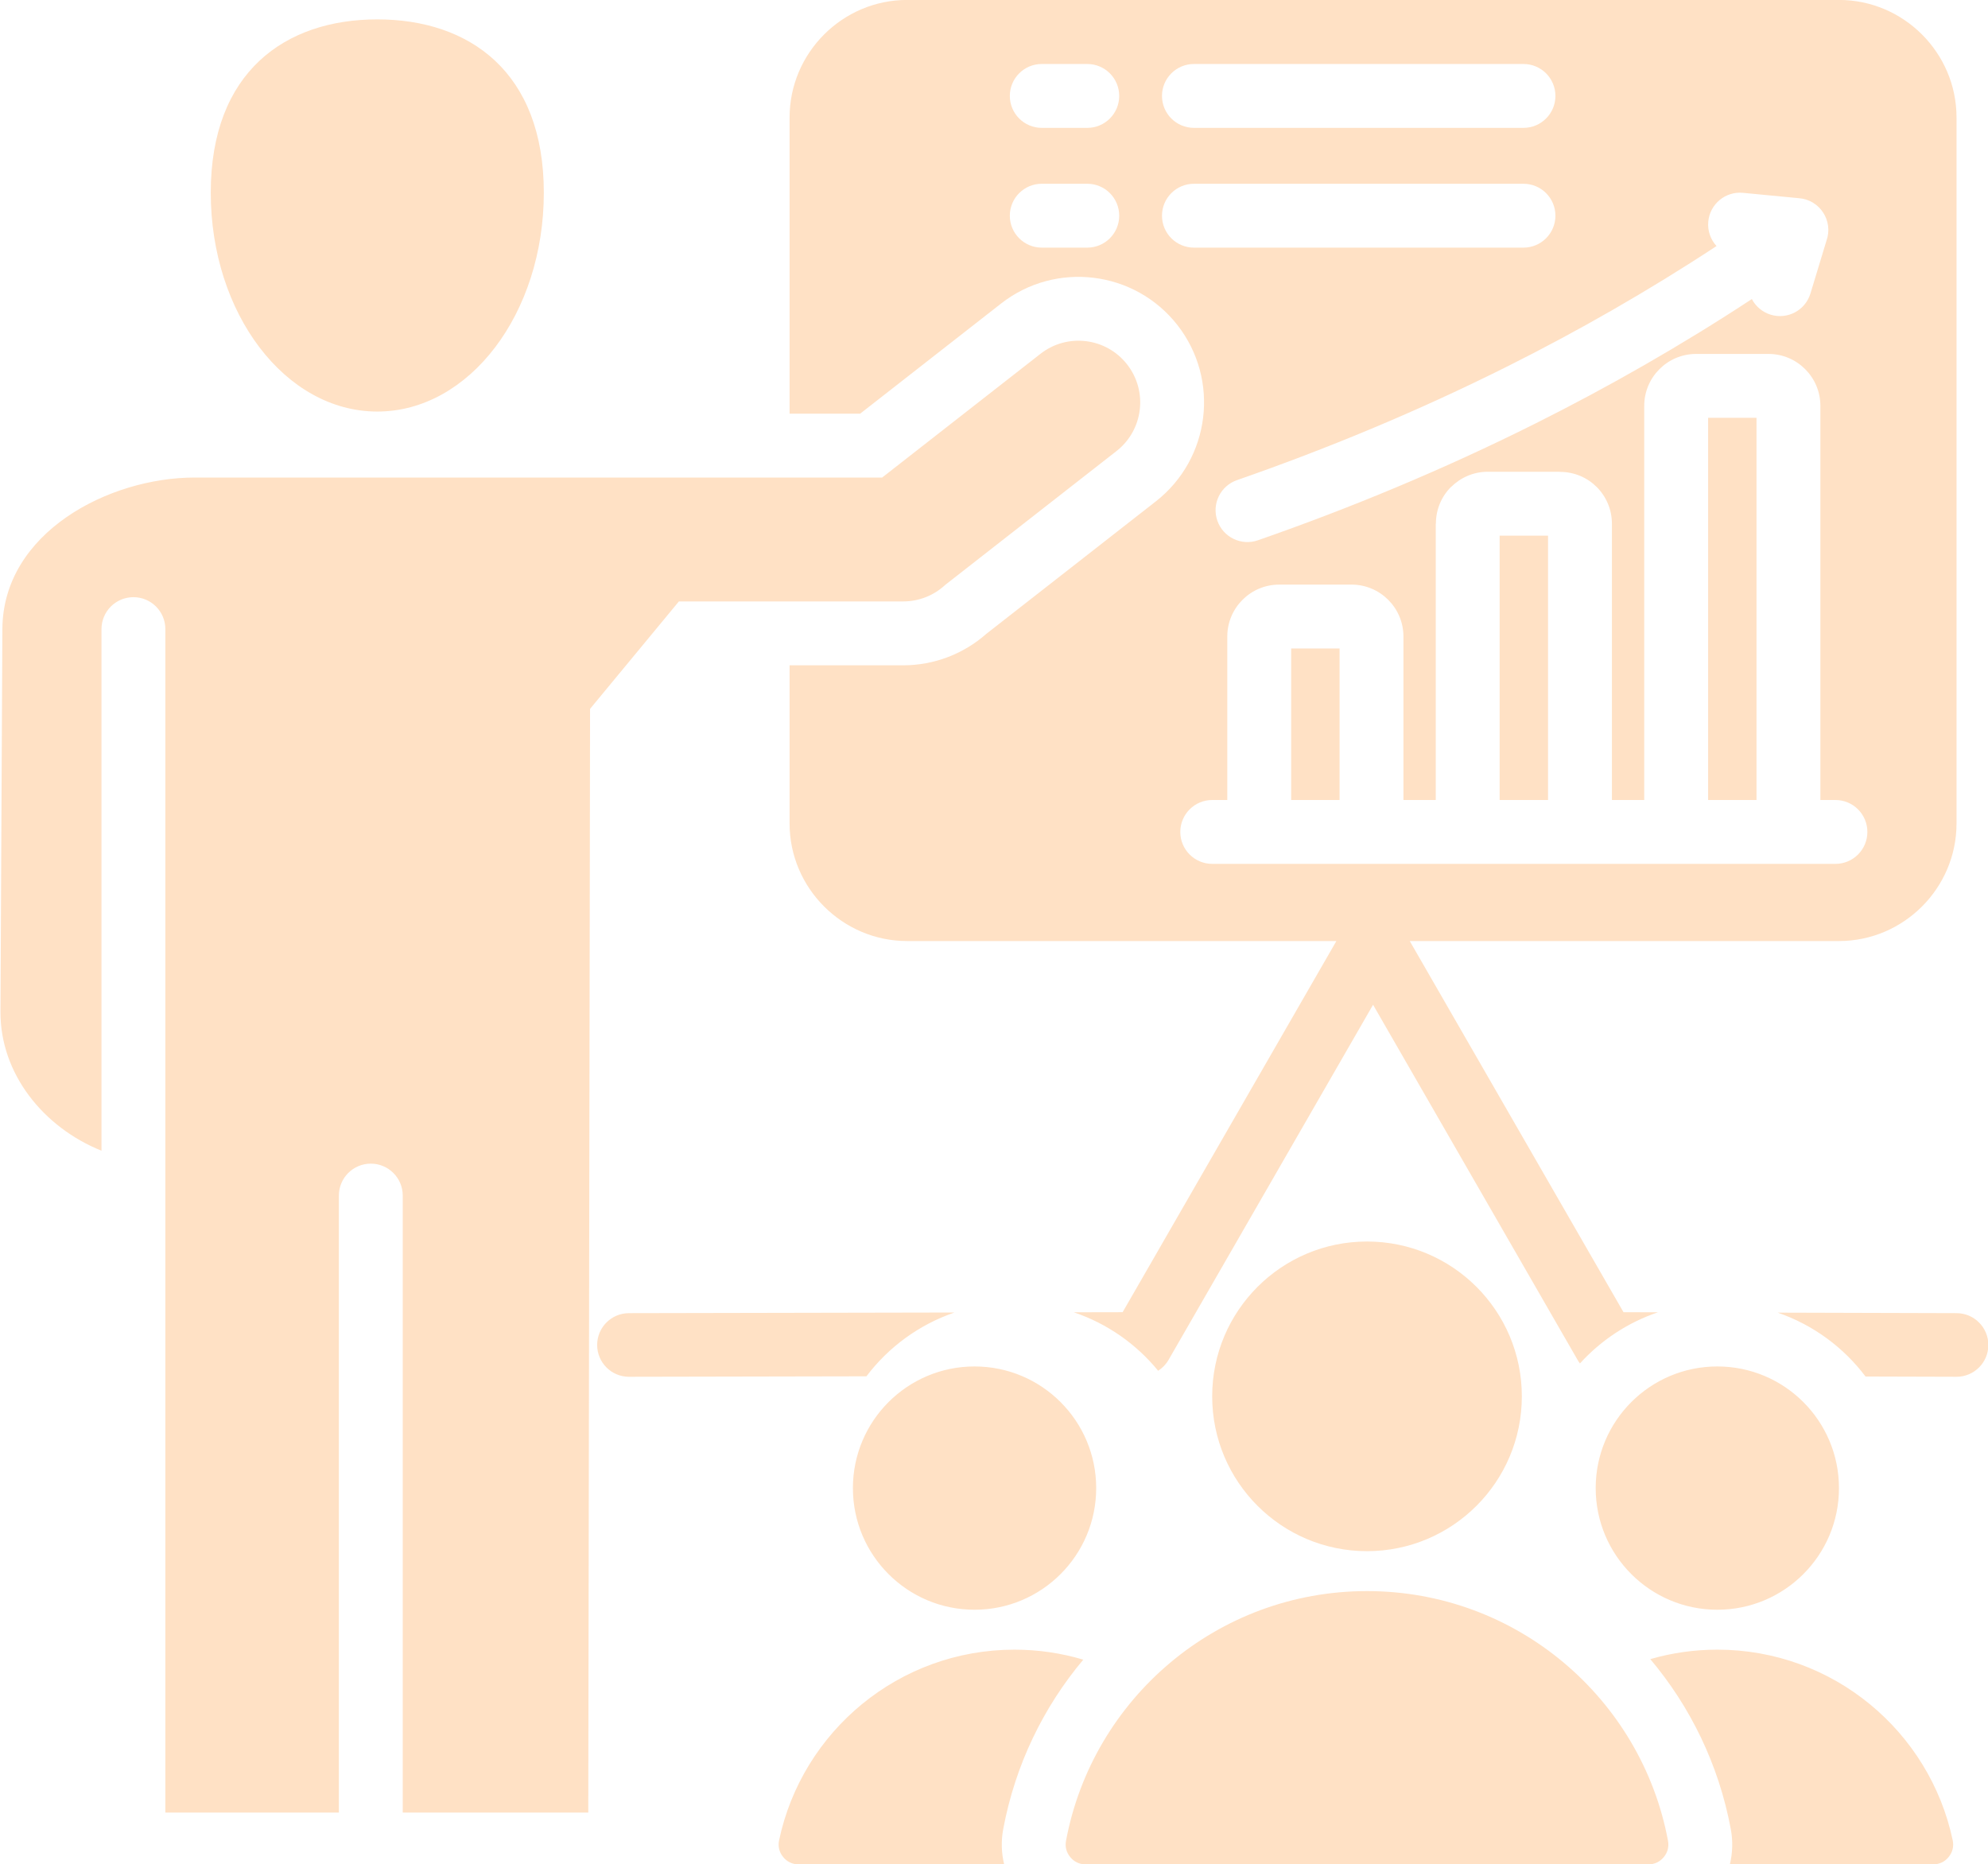 <?xml version="1.0" encoding="UTF-8" standalone="no"?><svg xmlns="http://www.w3.org/2000/svg" xmlns:xlink="http://www.w3.org/1999/xlink" fill="#ffe1c5" height="467" preserveAspectRatio="xMidYMid meet" version="1" viewBox="6.9 22.5 498.0 467.0" width="498" zoomAndPan="magnify"><g id="change1_1"><path d="M330.343,184.943h12.124v37.955h-12.124V184.943z M222.373,126.122h-17.68V51.933c0-16.198,13.251-29.449,29.451-29.449 h233.423c16.198,0,29.449,13.257,29.449,29.449V228.78c0,16.192-13.256,29.448-29.449,29.448H360.048l53.544,92.973l8.623,0.025 c-7.574,2.56-14.274,7.019-19.533,12.811c-0.275-0.354-0.521-0.733-0.734-1.132l-51.092-88.716l-51.22,88.937 c-0.662,1.152-1.569,2.076-2.617,2.745c-5.469-6.689-12.765-11.826-21.125-14.649l12.228-0.024l53.542-92.969H234.144 c-16.188,0-29.451-13.251-29.451-29.448v-39.624h28.44c7.707,0,15.104-2.806,20.863-7.895l42.439-33.163 c13.678-10.688,16.11-30.475,5.424-44.156c-10.687-13.683-30.48-16.116-44.161-5.425L222.373,126.122z M466.684,222.898h-3.773 v-98.741c0-3.585-1.459-6.837-3.811-9.189c-2.352-2.352-5.604-3.811-9.189-3.811h-18.124c-3.586,0-6.837,1.459-9.189,3.811 c-2.352,2.352-3.811,5.604-3.811,9.189v98.741h-8.098v-69.224c0-3.585-1.459-6.837-3.811-9.188c-2.333-2.333-5.583-3.779-9.188-3.78 l0-0.031h-18.125c-3.557,0-6.803,1.464-9.173,3.827l-0.016-0.016c-2.333,2.333-3.78,5.583-3.779,9.188l-0.031,0.001v69.223h-8.098 v-40.955c0-3.585-1.459-6.837-3.811-9.189c-2.352-2.352-5.604-3.811-9.189-3.811h-18.125c-3.585,0-6.837,1.459-9.189,3.811 c-2.352,2.352-3.811,5.604-3.811,9.189v40.955h-3.773c-4.418,0-8,3.582-8,8c0,4.418,3.582,8,8,8c52.038,0,104.076,0,156.115,0 c4.418,0,8-3.582,8-8C474.684,226.479,471.102,222.898,466.684,222.898z M436.895,84.137c-17.318,11.38-34.831,21.354-52.32,30.113 c-22.719,11.378-45.494,20.754-67.817,28.527c-4.159,1.45-6.356,5.997-4.906,10.156c1.45,4.159,5.997,6.356,10.156,4.906 c22.844-7.955,46.236-17.593,69.693-29.34c18.108-9.069,36.201-19.368,54.04-31.088c0.957,1.824,2.616,3.279,4.743,3.924 c4.211,1.277,8.66-1.102,9.938-5.312l4.015-13.238c1.783-4.998-1.72-10.308-7.006-10.647l-13.914-1.334 c-4.384-0.414-8.273,2.804-8.688,7.188C434.607,80.333,435.421,82.532,436.895,84.137z M297.982,46.53c0,4.418,3.582,8,8,8h82.556 c4.418,0,8-3.582,8-8c0-4.418-3.582-8-8-8h-82.556C301.564,38.53,297.982,42.112,297.982,46.53z M297.982,76.531 c0,4.418,3.582,8,8,8h82.556c4.418,0,8-3.582,8-8s-3.582-8-8-8h-82.556C301.564,68.531,297.982,72.113,297.982,76.531z M259.864,46.53c0,4.418,3.582,8,8,8h11.404c4.418,0,8-3.582,8-8c0-4.418-3.582-8-8-8h-11.404 C263.446,38.53,259.864,42.112,259.864,46.53z M259.864,76.531c0,4.418,3.582,8,8,8h11.404c4.418,0,8-3.582,8-8s-3.582-8-8-8 h-11.404C263.446,68.531,259.864,72.113,259.864,76.531z M382.565,222.898h12.124v-66.223h-12.124V222.898z M434.787,222.898h12.124 v-95.741h-12.124V222.898z M251.027,364.791c-16.829,0-30.471,13.642-30.471,30.471c0,16.829,13.643,30.471,30.471,30.471 c16.829,0,30.471-13.642,30.471-30.471C281.498,378.433,267.856,364.791,251.027,364.791z M101.413,125.592 c23.039,0,41.716-24.547,41.716-54.827c0-30.28-18.677-43.409-41.716-43.409c-23.039,0-41.717,13.13-41.717,43.409 C59.696,101.044,78.373,125.592,101.413,125.592z M258.214,480.659c3.005-16.085,10.086-30.551,20.05-42.422 c-5.461-1.627-11.247-2.504-17.237-2.504c-28.992,0-53.2,20.473-58.963,47.749c-0.322,1.526,0.027,2.971,1.009,4.182 c0.982,1.212,2.324,1.851,3.884,1.851h51.489C257.747,486.659,257.655,483.652,258.214,480.659z M233.133,173.157 c4.081,0,7.794-1.576,10.564-4.153l42.886-33.513c6.729-5.256,7.922-14.971,2.667-21.7c-5.255-6.729-14.971-7.923-21.7-2.667 l-39.667,30.998H55.645c-21.405,0-48.028,13.733-48.149,37.967l-0.48,95.822c-0.079,15.546,10.75,28.987,25.308,34.838v-130.66 c0-4.418,3.582-8,8-8s8,3.582,8,8v296.458h43.465V321.989c0-4.418,3.582-8,8-8s8,3.582,8,8v154.558h46.477l0.447-276.477 l22.252-26.913H233.133z M310.556,372.278c0,21.419,17.364,38.783,38.784,38.783c21.42,0,38.784-17.364,38.784-38.783 c0-21.42-17.364-38.784-38.784-38.784C327.921,333.494,310.556,350.858,310.556,372.278z M497.016,351.44l-44.792-0.128 c8.841,3.044,16.477,8.68,21.998,16l22.795,0.065c4.401,0,7.969-3.568,7.969-7.969C504.984,355.008,501.417,351.44,497.016,351.44z M406.625,395.262c0,16.829,13.643,30.471,30.471,30.471c16.829,0,30.471-13.642,30.471-30.471 c0-16.829-13.643-30.471-30.471-30.471C420.268,364.791,406.625,378.433,406.625,395.262z M349.34,421.062 c-37.523,0-68.75,26.942-75.398,62.536c-0.283,1.512,0.086,2.928,1.069,4.112c0.983,1.184,2.308,1.806,3.846,1.806l140.965,0 c1.539,0,2.864-0.622,3.846-1.806c0.983-1.184,1.352-2.6,1.069-4.112C418.088,448.004,386.861,421.062,349.34,421.062z M245.991,351.28l-81.533,0.16c-4.401,0-7.969,3.568-7.969,7.969c0,4.401,3.568,7.969,7.969,7.969l59.485-0.118 C229.48,359.94,237.133,354.31,245.991,351.28z M437.096,435.733c-5.828,0-11.462,0.829-16.792,2.373 c10.022,11.895,17.145,26.409,20.161,42.553c0.559,2.992,0.467,6-0.232,8.856h50.933c1.56,0,2.902-0.64,3.884-1.851 c0.982-1.211,1.331-2.657,1.009-4.183C490.296,456.206,466.087,435.733,437.096,435.733z"/></g></svg>